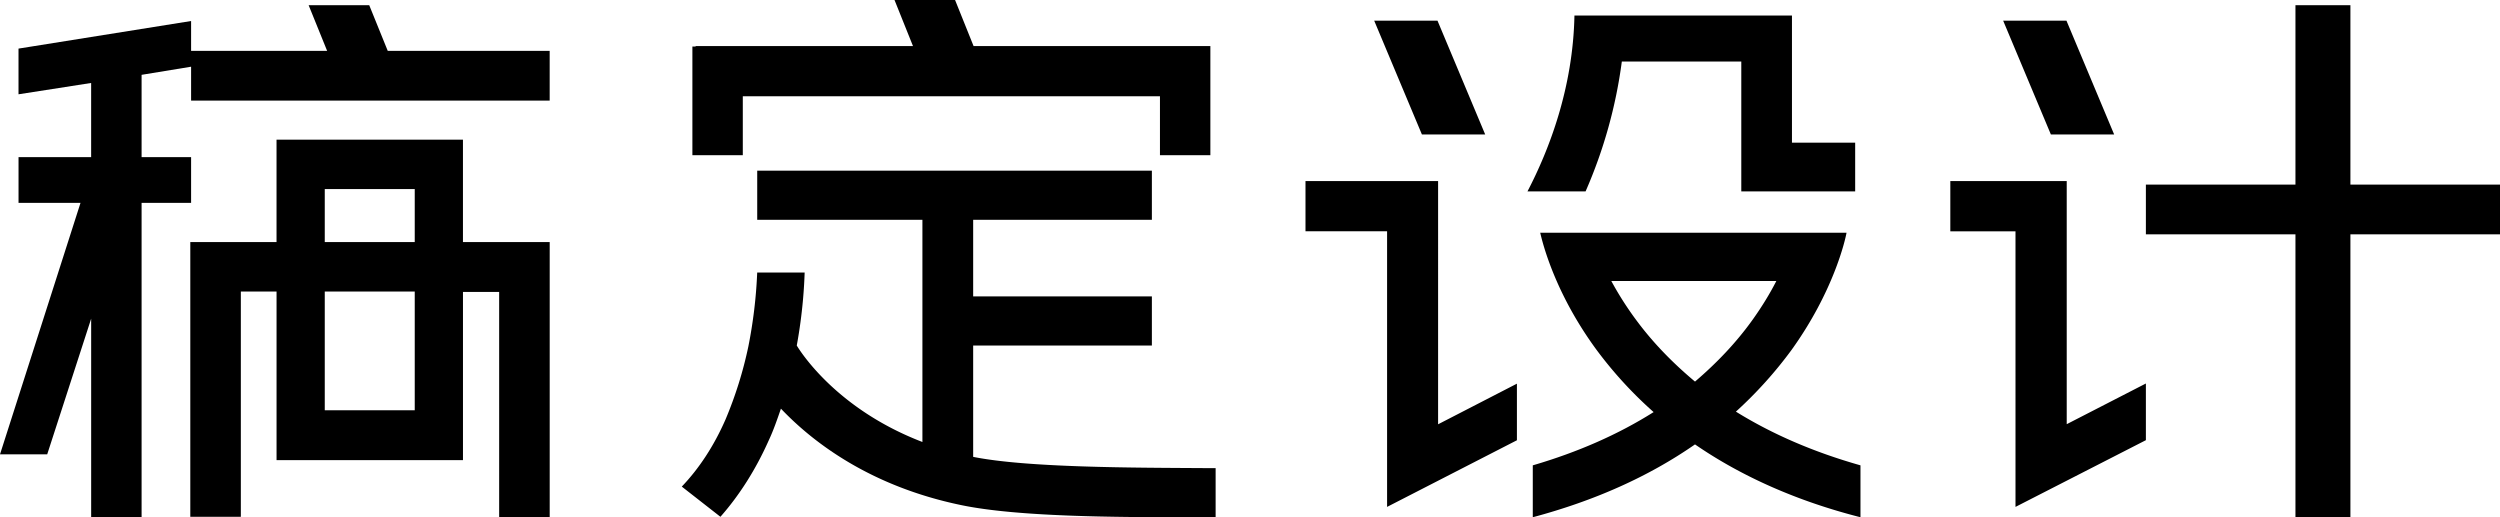 <svg width="116" height="24" viewBox="0 0 116 24" xmlns="http://www.w3.org/2000/svg"><path d="M95.896 10.733V8.4h-5.401v2.333h3.024V23.52l6.05-3.096v-2.63l-3.673 1.888zM116 8.565h-6.941V.24h-2.55v8.325h-6.94v2.307h6.94V24h2.55V10.872H116zM98.097 6.24L95.884.96h-2.937l2.214 5.28zm-31.369 4.49V8.4h-6.153v2.33h3.786v12.79l6.024-3.092v-2.626l-3.657 1.885zM83.169.72H73.054c-.065 3.348-1.165 6.214-2.179 8.16h2.696a22.225 22.225 0 0 0 1.682-6.026h5.543V8.88h5.284V6.62h-2.933V.72h.022zm-.035 15.508c1.94-2.704 2.48-5.069 2.545-5.428H71.466c.086.359.625 2.724 2.61 5.428a18.855 18.855 0 0 0 2.652 2.893c-1.64 1.035-3.515 1.859-5.607 2.471V24c2.846-.76 5.37-1.88 7.527-3.38 2.178 1.5 4.766 2.64 7.678 3.38v-2.408c-2.157-.612-4.077-1.436-5.78-2.492a19.272 19.272 0 0 0 2.588-2.872zm-7.226-1.394a15.041 15.041 0 0 1-1.143-1.795h7.657c-.28.549-.647 1.161-1.1 1.795-.755 1.056-1.66 2.006-2.674 2.872-1.036-.866-1.963-1.816-2.74-2.872zM68.913 6.24L66.7.96h-2.937l2.214 5.28zm-47.432 4.993V6.48h-8.65v4.753H8.83V23.98h2.345V13.526h1.657v7.824h8.65v-7.803h1.679V24h2.345V11.233h-4.024zm-6.412-2.46h4.175v2.46h-4.175v-2.46zm4.175 10.263h-4.175v-5.51h4.175v5.51z"/><path d="M17.132.24H14.32l.859 2.12H8.867V.975L.859 2.255v2.12l3.37-.525v3.442H.86v2.12h3.369-.493L0 21.082h2.19l2.04-6.296V24h2.34V9.412h2.297v-2.12H6.57v-3.82l2.297-.377v1.574h16.638v-2.31h-7.514zm28.023 20.958v-5.165h8.292v-2.279h-8.292v-3.555h8.292V7.92H35.135v2.28H42.8v10.308c-3.93-1.506-5.615-4.12-5.83-4.475.28-1.526.345-2.76.366-3.387h-2.202a22.226 22.226 0 0 1-.41 3.429 18.499 18.499 0 0 1-1.059 3.387c-.54 1.234-1.23 2.28-2.03 3.116l1.793 1.401c.885-1.004 1.641-2.195 2.246-3.555.216-.46.388-.962.561-1.463 1.469 1.547 4.125 3.596 8.357 4.474 2.592.544 7.105.565 10.604.565h1.209v-2.28h-.562c-3.282-.02-8.206-.02-10.69-.522zM44.315 0h-2.81l.858 2.139H32.277v.021h-.15V7.2h2.339V4.468h19.356V7.2h2.339V2.138H45.174z"/></svg>